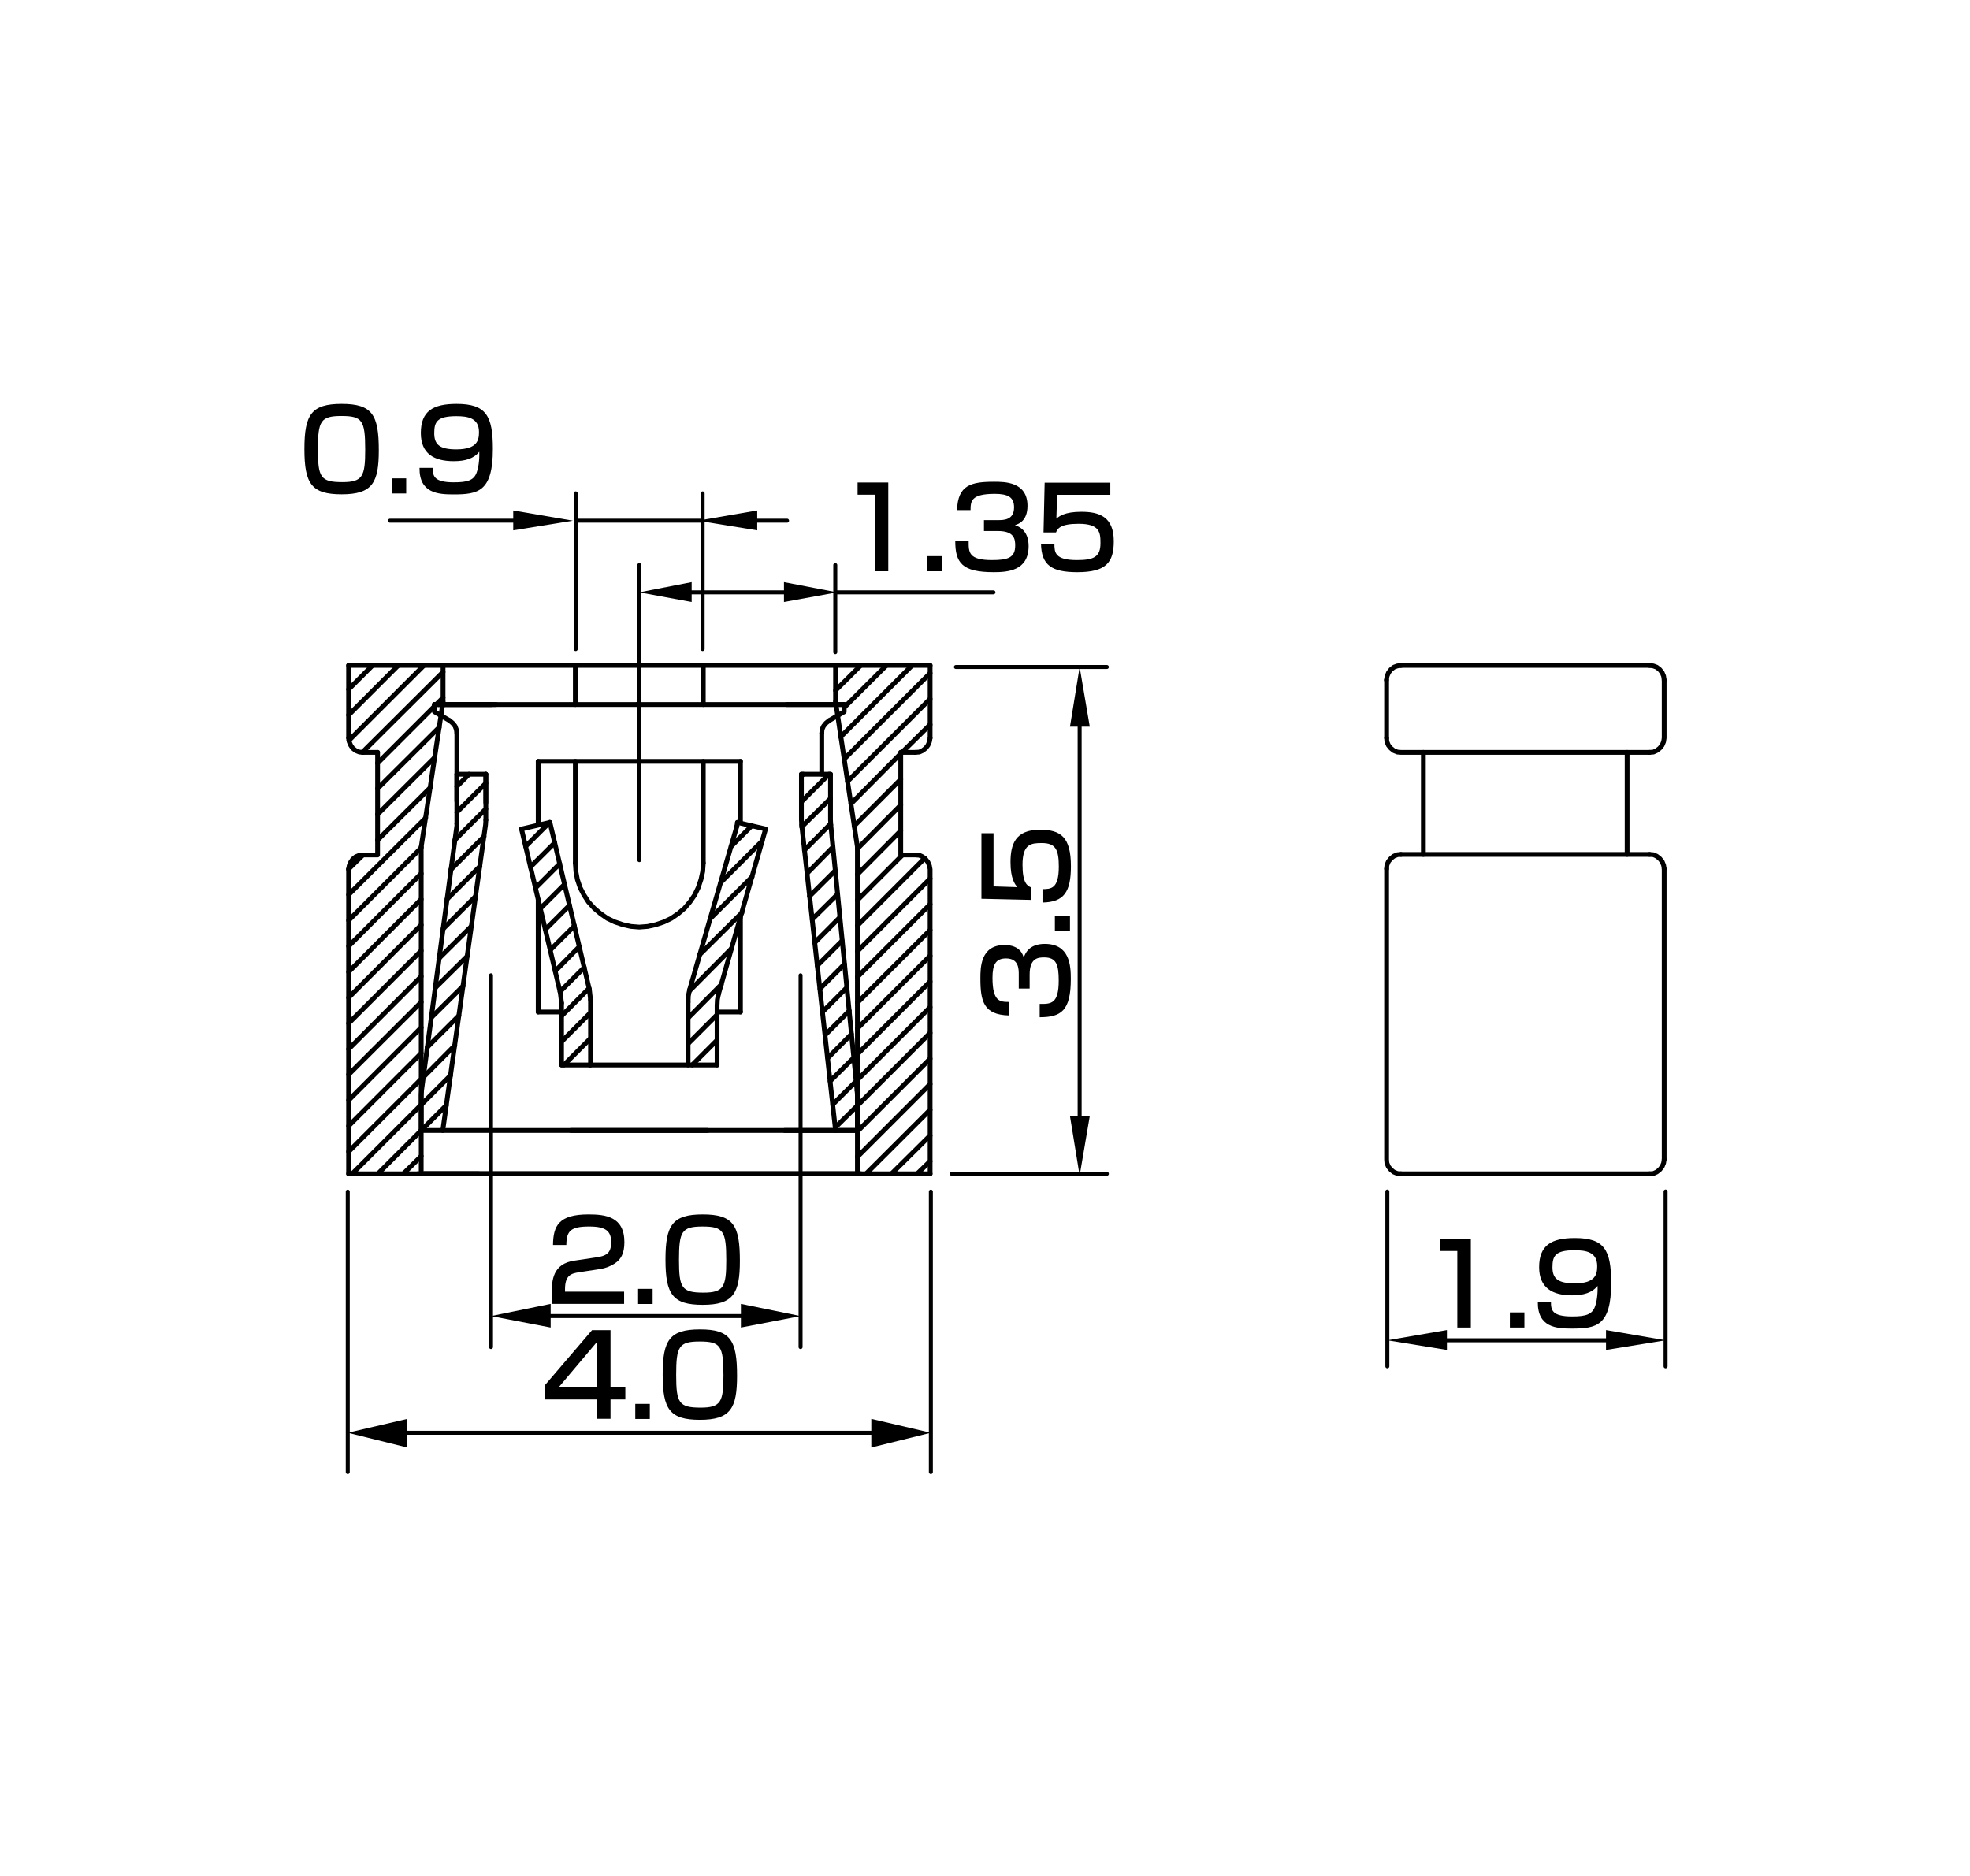 <?xml version="1.0" encoding="utf-8"?>
<!-- Generator: Adobe Illustrator 28.0.0, SVG Export Plug-In . SVG Version: 6.00 Build 0)  -->
<svg version="1.1" id="レイヤー_1" xmlns="http://www.w3.org/2000/svg" xmlns:xlink="http://www.w3.org/1999/xlink" x="0px"
	 y="0px" width="210px" height="200px" viewBox="0 0 210 200" style="enable-background:new 0 0 210 200;" xml:space="preserve">
<style type="text/css">
	.st0{fill:none;stroke:#000000;stroke-width:0.51;stroke-linecap:round;stroke-linejoin:round;stroke-miterlimit:10;}
	.st1{fill:none;stroke:#000000;stroke-width:0.425;stroke-linecap:round;stroke-linejoin:round;stroke-miterlimit:10;}
	.st2{fill-rule:evenodd;clip-rule:evenodd;}
</style>
<g id="j03">
	<g>
		<path d="M40.38,48.01c0,3.45-0.68,4.69-3.96,4.69c-3.21,0-3.97-1.12-3.97-4.82c0-3.68,0.74-4.82,3.97-4.82
			C39.69,43.06,40.38,44.23,40.38,48.01z M33.89,47.9c0,2.99,0.28,3.5,2.61,3.5c2.16,0,2.43-0.62,2.43-3.45
			c0-3.14-0.32-3.6-2.53-3.6C34.18,44.35,33.89,44.88,33.89,47.9z"/>
		<path d="M43.3,51v1.61h-1.55V51H43.3z"/>
		<path d="M46.13,49.87c0,0.86,0.1,1.55,2.25,1.55c1.48,0,2.13-0.22,2.43-1.04c0.18-0.49,0.31-1.26,0.28-2.22
			c-0.58,0.73-1.48,1.01-2.73,1.01c-2.06,0-3.5-0.78-3.5-3c0-2.35,1.31-3.11,3.81-3.11c3.14,0,3.87,1.25,3.87,4.8
			c0,4.56-1.57,4.85-4.19,4.85c-1.64,0-3.66-0.12-3.63-2.83h1.41V49.87z M51.06,46.06c0-1.51-1.21-1.69-2.41-1.69
			c-2.06,0-2.36,0.6-2.36,1.82c0,1.24,0.62,1.72,2.37,1.72C50.9,47.9,51.06,46.91,51.06,46.06z"/>
	</g>
	<g>
		<polyline class="st0" points="149.34,91.09 148.96,91.12 148.57,91.28 148.26,91.53 148,91.85 147.84,92.24 147.81,92.62 		"/>
		<line class="st0" x1="151.73" y1="80.21" x2="151.73" y2="91.09"/>
		<polyline class="st0" points="147.81,92.62 147.81,123.61 147.84,123.99 148,124.38 148.26,124.7 148.57,124.95 148.96,125.11 
			149.34,125.14 		"/>
		<polyline class="st0" points="177.4,92.62 177.34,92.24 177.18,91.85 176.92,91.53 176.6,91.28 176.25,91.12 175.84,91.09 		"/>
		<line class="st0" x1="173.45" y1="80.21" x2="173.45" y2="91.09"/>
		<polyline class="st0" points="175.84,125.14 176.25,125.11 176.6,124.95 176.92,124.7 177.18,124.38 177.34,123.99 177.4,123.61 
					"/>
		<line class="st0" x1="177.4" y1="92.62" x2="177.4" y2="123.61"/>
		<line class="st0" x1="175.84" y1="91.09" x2="149.34" y2="91.09"/>
		<line class="st0" x1="175.84" y1="125.14" x2="149.34" y2="125.14"/>
		<line class="st0" x1="147.81" y1="72.5" x2="147.81" y2="78.68"/>
		<polyline class="st0" points="147.81,78.68 147.84,79.07 148,79.45 148.26,79.77 148.57,80.02 148.96,80.18 149.34,80.21 
			175.84,80.21 		"/>
		<path class="st0" d="M149.34,70.94h26.5H149.34z"/>
		<polyline class="st0" points="175.84,80.21 176.25,80.18 176.6,80.02 176.92,79.77 177.18,79.45 177.34,79.07 177.4,78.68 
			177.4,72.5 		"/>
		<polyline class="st0" points="177.4,72.5 177.34,72.08 177.18,71.7 176.92,71.38 176.6,71.13 176.25,71 175.84,70.94 		"/>
		<polyline class="st0" points="149.36,70.94 148.94,71 148.59,71.13 148.27,71.38 148.02,71.7 147.86,72.08 147.79,72.5 		"/>
	</g>
	<g>
		<line class="st0" x1="97.77" y1="125.14" x2="99.15" y2="123.8"/>
		<line class="st0" x1="95.03" y1="125.14" x2="99.15" y2="121.06"/>
		<line class="st0" x1="92.32" y1="125.14" x2="99.15" y2="118.32"/>
		<line class="st0" x1="91.4" y1="123.33" x2="99.15" y2="115.58"/>
		<line class="st0" x1="91.4" y1="120.62" x2="99.15" y2="112.87"/>
		<polyline class="st0" points="89.04,120.2 91.4,117.87 99.15,110.12 		"/>
		<line class="st0" x1="91.4" y1="115.13" x2="99.15" y2="107.38"/>
		<line class="st0" x1="88.78" y1="117.74" x2="91.27" y2="115.26"/>
		<line class="st0" x1="91.4" y1="112.39" x2="99.15" y2="104.64"/>
		<line class="st0" x1="88.49" y1="115.26" x2="91.01" y2="112.77"/>
		<line class="st0" x1="91.4" y1="109.65" x2="99.15" y2="101.9"/>
		<line class="st0" x1="88.24" y1="112.8" x2="90.76" y2="110.25"/>
		<line class="st0" x1="91.4" y1="106.9" x2="99.15" y2="99.16"/>
		<line class="st0" x1="87.95" y1="110.35" x2="90.53" y2="107.77"/>
		<line class="st0" x1="91.4" y1="104.16" x2="99.15" y2="96.41"/>
		<line class="st0" x1="87.67" y1="107.89" x2="90.28" y2="105.28"/>
		<line class="st0" x1="91.4" y1="101.42" x2="99.15" y2="93.67"/>
		<line class="st0" x1="87.41" y1="105.41" x2="90.02" y2="102.79"/>
		<line class="st0" x1="91.4" y1="98.68" x2="98.57" y2="91.5"/>
		<line class="st0" x1="87.12" y1="102.95" x2="89.77" y2="100.3"/>
		<line class="st0" x1="86.84" y1="100.5" x2="89.51" y2="97.82"/>
		<line class="st0" x1="91.4" y1="95.97" x2="96.21" y2="91.15"/>
		<line class="st0" x1="73.79" y1="113.54" x2="76.44" y2="110.89"/>
		<line class="st0" x1="86.58" y1="98.01" x2="89.29" y2="95.33"/>
		<line class="st0" x1="91.4" y1="93.22" x2="96.02" y2="88.57"/>
		<line class="st0" x1="73.35" y1="111.27" x2="76.44" y2="108.18"/>
		<line class="st0" x1="86.29" y1="95.55" x2="89.04" y2="92.81"/>
		<line class="st0" x1="91.4" y1="90.48" x2="96.02" y2="85.83"/>
		<line class="st0" x1="73.35" y1="108.53" x2="76.89" y2="104.96"/>
		<line class="st0" x1="86.04" y1="93.1" x2="88.78" y2="90.32"/>
		<line class="st0" x1="91.05" y1="88.06" x2="96.02" y2="83.08"/>
		<line class="st0" x1="73.51" y1="105.63" x2="77.97" y2="101.13"/>
		<line class="st0" x1="85.75" y1="90.64" x2="88.53" y2="87.84"/>
		<line class="st0" x1="90.7" y1="85.7" x2="96.02" y2="80.34"/>
		<line class="st0" x1="74.59" y1="101.77" x2="79.09" y2="97.31"/>
		<line class="st0" x1="96.15" y1="80.21" x2="99.15" y2="77.25"/>
		<line class="st0" x1="62.86" y1="113.54" x2="62.95" y2="113.44"/>
		<line class="st0" x1="85.46" y1="88.15" x2="88.53" y2="85.13"/>
		<line class="st0" x1="75.71" y1="97.94" x2="80.17" y2="93.48"/>
		<line class="st0" x1="90.34" y1="83.31" x2="99.15" y2="74.51"/>
		<line class="st0" x1="60.11" y1="113.54" x2="62.95" y2="110.7"/>
		<line class="st0" x1="85.43" y1="85.48" x2="88.37" y2="82.54"/>
		<line class="st0" x1="76.82" y1="94.09" x2="81.26" y2="89.65"/>
		<line class="st0" x1="89.99" y1="80.92" x2="99.15" y2="71.77"/>
		<line class="st0" x1="59.86" y1="111.05" x2="62.95" y2="107.96"/>
		<line class="st0" x1="77.94" y1="90.23" x2="80.14" y2="88.03"/>
		<line class="st0" x1="85.43" y1="82.73" x2="85.62" y2="82.54"/>
		<line class="st0" x1="59.86" y1="108.31" x2="62.79" y2="105.37"/>
		<line class="st0" x1="89.61" y1="78.56" x2="97.23" y2="70.94"/>
		<line class="st0" x1="42.99" y1="125.14" x2="44.9" y2="123.26"/>
		<line class="st0" x1="59.7" y1="105.72" x2="62.28" y2="103.14"/>
		<line class="st0" x1="44.9" y1="120.52" x2="47.58" y2="117.84"/>
		<line class="st0" x1="89.99" y1="75.43" x2="94.49" y2="70.94"/>
		<line class="st0" x1="40.28" y1="125.14" x2="44.9" y2="120.52"/>
		<line class="st0" x1="59.19" y1="103.52" x2="61.74" y2="100.94"/>
		<line class="st0" x1="44.9" y1="117.78" x2="48.03" y2="114.65"/>
		<line class="st0" x1="89.07" y1="73.61" x2="91.75" y2="70.94"/>
		<line class="st0" x1="37.54" y1="125.14" x2="44.9" y2="117.78"/>
		<line class="st0" x1="45.13" y1="114.84" x2="48.48" y2="111.46"/>
		<line class="st0" x1="58.65" y1="101.29" x2="61.23" y2="98.71"/>
		<line class="st0" x1="37.16" y1="122.78" x2="44.9" y2="115.04"/>
		<line class="st0" x1="45.54" y1="111.65" x2="48.92" y2="108.28"/>
		<line class="st0" x1="58.14" y1="99.09" x2="60.72" y2="96.51"/>
		<line class="st0" x1="37.16" y1="120.04" x2="44.9" y2="112.29"/>
		<line class="st0" x1="45.96" y1="108.5" x2="49.37" y2="105.12"/>
		<line class="st0" x1="57.6" y1="96.86" x2="60.18" y2="94.28"/>
		<line class="st0" x1="37.16" y1="117.3" x2="44.9" y2="109.55"/>
		<line class="st0" x1="46.37" y1="105.34" x2="49.82" y2="101.93"/>
		<line class="st0" x1="57.09" y1="94.66" x2="59.67" y2="92.08"/>
		<line class="st0" x1="37.16" y1="114.56" x2="44.9" y2="106.84"/>
		<line class="st0" x1="46.78" y1="102.19" x2="50.26" y2="98.74"/>
		<line class="st0" x1="56.54" y1="92.43" x2="59.13" y2="89.85"/>
		<line class="st0" x1="37.16" y1="111.85" x2="44.9" y2="104.1"/>
		<line class="st0" x1="47.23" y1="99.03" x2="50.71" y2="95.55"/>
		<line class="st0" x1="56.03" y1="90.23" x2="58.58" y2="87.68"/>
		<line class="st0" x1="37.16" y1="109.1" x2="44.9" y2="101.36"/>
		<line class="st0" x1="47.65" y1="95.87" x2="51.16" y2="92.36"/>
		<line class="st0" x1="37.16" y1="106.36" x2="44.9" y2="98.61"/>
		<line class="st0" x1="48.06" y1="92.71" x2="51.6" y2="89.18"/>
		<line class="st0" x1="37.16" y1="103.62" x2="44.9" y2="95.87"/>
		<line class="st0" x1="48.48" y1="89.56" x2="51.79" y2="86.24"/>
		<line class="st0" x1="37.16" y1="100.88" x2="44.9" y2="93.13"/>
		<line class="st0" x1="48.7" y1="86.59" x2="51.79" y2="83.5"/>
		<line class="st0" x1="37.16" y1="98.13" x2="44.9" y2="90.39"/>
		<line class="st0" x1="48.7" y1="83.85" x2="50.01" y2="82.54"/>
		<line class="st0" x1="37.16" y1="95.39" x2="45.38" y2="87.2"/>
		<line class="st0" x1="40.25" y1="89.56" x2="45.86" y2="83.98"/>
		<line class="st0" x1="37.16" y1="92.65" x2="38.69" y2="91.15"/>
		<line class="st0" x1="40.25" y1="86.82" x2="46.34" y2="80.76"/>
		<line class="st0" x1="40.25" y1="84.07" x2="46.82" y2="77.54"/>
		<line class="st0" x1="46.5" y1="75.11" x2="47.23" y2="74.38"/>
		<line class="st0" x1="40.25" y1="81.36" x2="46.31" y2="75.3"/>
		<line class="st0" x1="38.62" y1="80.21" x2="47.23" y2="71.64"/>
		<line class="st0" x1="37.19" y1="78.94" x2="45.19" y2="70.94"/>
		<line class="st0" x1="37.16" y1="76.23" x2="42.45" y2="70.94"/>
		<line class="st0" x1="37.16" y1="73.49" x2="39.71" y2="70.94"/>
		<line class="st0" x1="91.4" y1="125.14" x2="91.4" y2="90.29"/>
		<line class="st0" x1="96.02" y1="80.21" x2="97.58" y2="80.21"/>
		<polyline class="st0" points="97.58,80.21 98,80.18 98.35,80.02 98.67,79.77 98.92,79.45 99.08,79.07 99.15,78.68 		"/>
		<polyline class="st0" points="99.15,125.14 99.15,92.68 99.08,92.3 98.92,91.92 98.67,91.6 98.35,91.34 98,91.18 97.58,91.15 
			96.02,91.15 96.02,80.21 		"/>
		<polyline class="st0" points="88.37,76.83 88.05,77.09 87.79,77.41 87.63,77.76 87.6,78.17 		"/>
		<line class="st0" x1="87.6" y1="82.54" x2="87.6" y2="78.17"/>
		<line class="st0" x1="91.36" y1="116.25" x2="88.56" y2="87.93"/>
		<polyline class="st0" points="88.56,87.93 88.53,87.39 88.53,82.54 88.53,85.41 		"/>
		<line class="st0" x1="91.4" y1="116.72" x2="91.36" y2="116.25"/>
		<polyline class="st0" points="88.37,76.83 89.99,75.88 89.99,75.11 		"/>
		<line class="st0" x1="91.4" y1="116.72" x2="91.4" y2="120.52"/>
		<polyline class="st0" points="85.46,87.93 85.43,87.42 85.43,82.54 85.43,85.57 		"/>
		<line class="st0" x1="83.65" y1="120.52" x2="91.08" y2="120.52"/>
		<line class="st0" x1="89.07" y1="120.52" x2="85.46" y2="87.93"/>
		<line class="st0" x1="85.43" y1="82.54" x2="88.53" y2="82.54"/>
		<line class="st0" x1="83.87" y1="75.11" x2="89.99" y2="75.11"/>
		<line class="st0" x1="91.4" y1="90.29" x2="89.07" y2="74.79"/>
		<line class="st0" x1="74.97" y1="70.94" x2="74.97" y2="75.11"/>
		<line class="st0" x1="61.33" y1="70.94" x2="61.33" y2="75.11"/>
		<line class="st0" x1="37.16" y1="70.94" x2="37.16" y2="78.68"/>
		<line class="st0" x1="47.23" y1="70.94" x2="47.23" y2="74.79"/>
		<polyline class="st0" points="37.16,78.68 37.22,79.07 37.38,79.45 37.6,79.77 37.92,80.02 38.31,80.18 38.72,80.21 		"/>
		<line class="st0" x1="38.72" y1="80.21" x2="40.25" y2="80.21"/>
		<line class="st0" x1="74.97" y1="81.17" x2="74.97" y2="92.01"/>
		<line class="st0" x1="61.33" y1="81.17" x2="61.33" y2="92.01"/>
		<polyline class="st0" points="61.33,92.01 61.39,92.91 61.55,93.77 61.84,94.63 62.25,95.42 62.73,96.16 63.34,96.83 64.01,97.4 
			64.74,97.91 65.54,98.29 66.4,98.58 67.26,98.77 68.15,98.84 69.04,98.77 69.91,98.58 70.77,98.29 71.56,97.91 72.3,97.4 
			72.97,96.83 73.54,96.16 74.05,95.42 74.43,94.63 74.72,93.77 74.91,92.91 74.97,92.01 		"/>
		<polyline class="st0" points="60.85,120.52 75.42,120.52 60.85,120.52 75.42,120.52 		"/>
		<line class="st0" x1="45.22" y1="125.14" x2="51.03" y2="125.14"/>
		<polyline class="st0" points="40.25,80.21 40.25,91.15 38.72,91.15 38.31,91.18 37.92,91.34 37.6,91.6 37.38,91.92 37.22,92.3 
			37.16,92.68 		"/>
		<line class="st0" x1="44.9" y1="90.29" x2="44.9" y2="125.14"/>
		<line class="st0" x1="37.16" y1="92.68" x2="37.16" y2="125.14"/>
		<polyline class="st0" points="73.51,105.53 73.38,106.17 73.35,106.84 		"/>
		<polyline class="st0" points="76.6,105.95 76.47,106.58 76.44,107.22 		"/>
		<line class="st0" x1="59.86" y1="106.94" x2="59.73" y2="105.85"/>
		<line class="st0" x1="62.95" y1="106.58" x2="62.83" y2="105.5"/>
		<line class="st0" x1="78.55" y1="88.09" x2="78.61" y2="87.68"/>
		<polyline class="st0" points="44.94,116.25 48.7,88.03 48.7,87.8 		"/>
		<line class="st0" x1="48.7" y1="87.8" x2="48.7" y2="82.54"/>
		<polyline class="st0" points="47.2,120.52 51.76,87.93 51.79,87.42 		"/>
		<line class="st0" x1="51.79" y1="87.42" x2="51.79" y2="82.54"/>
		<line class="st0" x1="76.44" y1="113.54" x2="59.86" y2="113.54"/>
		<polyline class="st0" points="47.94,76.83 46.31,75.88 46.31,75.11 		"/>
		<line class="st0" x1="48.7" y1="82.54" x2="48.7" y2="78.17"/>
		<line class="st0" x1="52.43" y1="75.11" x2="46.31" y2="75.11"/>
		<polyline class="st0" points="48.7,78.17 48.64,77.76 48.51,77.41 48.25,77.09 47.94,76.83 		"/>
		<polyline class="st0" points="48.7,85.41 48.7,82.54 51.79,82.54 		"/>
		<polyline class="st0" points="44.94,116.25 44.9,116.72 44.9,120.52 		"/>
		<line class="st0" x1="57.37" y1="81.17" x2="68.15" y2="81.17"/>
		<line class="st0" x1="58.62" y1="87.68" x2="62.83" y2="105.5"/>
		<line class="st0" x1="62.95" y1="113.54" x2="62.95" y2="106.58"/>
		<line class="st0" x1="55.59" y1="88.38" x2="59.73" y2="105.85"/>
		<line class="st0" x1="59.86" y1="113.54" x2="59.86" y2="106.94"/>
		<line class="st0" x1="55.59" y1="88.38" x2="58.62" y2="87.68"/>
		<line class="st0" x1="51.79" y1="85.57" x2="51.79" y2="82.54"/>
		<line class="st0" x1="59.86" y1="107.89" x2="57.37" y2="107.89"/>
		<line class="st0" x1="57.37" y1="81.17" x2="57.37" y2="87.9"/>
		<line class="st0" x1="57.37" y1="95.9" x2="57.37" y2="107.89"/>
		<polyline class="st0" points="67.93,75.11 46.31,75.11 52.43,75.11 		"/>
		<line class="st0" x1="76.44" y1="113.54" x2="76.44" y2="107.22"/>
		<line class="st0" x1="78.55" y1="88.09" x2="73.51" y2="105.53"/>
		<line class="st0" x1="73.35" y1="113.54" x2="73.35" y2="106.84"/>
		<polyline class="st0" points="49.56,75.11 52.88,75.11 46.76,75.11 52.88,75.11 		"/>
		<line class="st0" x1="44.9" y1="90.29" x2="47.23" y2="74.79"/>
		<polyline class="st0" points="76.6,105.95 81.61,88.38 78.61,87.68 		"/>
		<line class="st0" x1="37.16" y1="70.94" x2="99.15" y2="70.94"/>
		<line class="st0" x1="37.16" y1="125.14" x2="99.15" y2="125.14"/>
		<line class="st0" x1="44.52" y1="125.14" x2="91.78" y2="125.14"/>
		<line class="st0" x1="91.08" y1="125.14" x2="45.22" y2="125.14"/>
		<line class="st0" x1="44.9" y1="120.52" x2="91.4" y2="120.52"/>
		<line class="st0" x1="89.99" y1="75.11" x2="67.93" y2="75.11"/>
		<line class="st0" x1="76.44" y1="107.89" x2="78.93" y2="107.89"/>
		<line class="st0" x1="78.93" y1="81.17" x2="68.15" y2="81.17"/>
		<line class="st0" x1="99.15" y1="78.68" x2="99.15" y2="70.94"/>
		<line class="st0" x1="89.07" y1="70.94" x2="89.07" y2="74.79"/>
		<line class="st0" x1="78.93" y1="97.88" x2="78.93" y2="107.89"/>
		<line class="st0" x1="78.93" y1="81.17" x2="78.93" y2="87.68"/>
	</g>
	<line class="st1" x1="115.09" y1="121.49" x2="115.09" y2="77.47"/>
	<line class="st1" x1="101.9" y1="71.11" x2="117.99" y2="71.11"/>
	<polyline class="st2" points="114.06,118.99 116.17,118.99 115.09,125.34 	"/>
	<polyline class="st2" points="114.06,77.47 116.17,77.47 115.09,71.11 	"/>
	<line class="st1" x1="101.45" y1="125.14" x2="117.99" y2="125.14"/>
	<path class="st2" d="M115.09,125.34"/>
	<g>
		<line class="st1" x1="43.42" y1="152.75" x2="92.88" y2="152.75"/>
		<line class="st1" x1="99.23" y1="127.04" x2="99.23" y2="156.94"/>
		<line class="st1" x1="37.07" y1="127.04" x2="37.07" y2="156.94"/>
		<polyline class="st2" points="43.42,151.27 43.42,154.32 37.07,152.75 		"/>
		<polyline class="st2" points="92.88,151.27 92.88,154.32 99.23,152.75 		"/>
	</g>
	<g>
		<line class="st1" x1="73.01" y1="63.15" x2="84.16" y2="63.15"/>
		<line class="st1" x1="89.18" y1="63.15" x2="105.9" y2="63.15"/>
		<line class="st1" x1="89.04" y1="69.53" x2="89.04" y2="60.24"/>
		<line class="st1" x1="68.15" y1="91.7" x2="68.15" y2="60.24"/>
		<polyline class="st2" points="73.73,64.18 73.73,62.06 68.15,63.15 		"/>
		<polyline class="st2" points="83.57,64.18 83.57,62.06 89.23,63.15 		"/>
	</g>
	<g>
		<line class="st1" x1="80.58" y1="55.51" x2="83.9" y2="55.51"/>
		<line class="st1" x1="61.57" y1="55.51" x2="74.9" y2="55.51"/>
		<line class="st1" x1="41.57" y1="55.51" x2="54.9" y2="55.51"/>
		<line class="st1" x1="74.9" y1="69.2" x2="74.9" y2="52.6"/>
		<line class="st1" x1="61.37" y1="69.2" x2="61.37" y2="52.6"/>
		<polyline class="st2" points="80.72,56.54 80.72,54.42 74.37,55.51 		"/>
		<polyline class="st2" points="54.71,56.54 54.71,54.42 61.07,55.51 		"/>
	</g>
	<g>
		<line class="st1" x1="154.24" y1="142.89" x2="171.2" y2="142.89"/>
		<line class="st1" x1="177.55" y1="145.67" x2="177.55" y2="127.03"/>
		<line class="st1" x1="147.89" y1="145.67" x2="147.89" y2="127.03"/>
		<polyline class="st2" points="154.24,143.92 154.24,141.8 147.89,142.89 		"/>
		<polyline class="st2" points="171.2,143.92 171.2,141.8 177.55,142.89 		"/>
	</g>
	<g>
		<line class="st1" x1="58.7" y1="140.31" x2="78.98" y2="140.31"/>
		<line class="st1" x1="85.34" y1="143.61" x2="85.34" y2="103.98"/>
		<line class="st1" x1="52.34" y1="143.61" x2="52.34" y2="103.98"/>
		<polyline class="st2" points="58.7,141.53 58.7,139.01 52.34,140.31 		"/>
		<polyline class="st2" points="78.98,141.53 78.98,139.01 85.34,140.31 		"/>
	</g>
	<g>
		<path d="M94.69,51.45v9.45h-1.44v-8.16h-1.83v-1.3h3.27V51.45z"/>
		<path d="M100.41,59.29v1.61h-1.55v-1.61H100.41z"/>
		<path d="M103.26,57.68c-0.01,1.19-0.02,2.03,2.49,2.03c1.7,0,2.47-0.26,2.47-1.55c0-0.65-0.07-1.55-1.84-1.55h-1.49v-1.16h1.49
			c0.6,0,1.72,0,1.72-1.36c0-1.08-0.64-1.44-2.06-1.44c-2.55,0-2.57,0.8-2.58,1.73h-1.44c0.08-2.67,1.5-3.02,3.95-3.02
			c1.12,0,3.56,0,3.56,2.57c0,1.68-1.05,1.97-1.34,2.05c0.37,0.13,1.46,0.52,1.46,2.24c0,2.64-2.25,2.78-3.73,2.78
			c-3.39,0-4.09-1.02-4.09-3.32H103.26z"/>
		<path d="M118.36,51.45v1.3h-5.67l-0.08,2.54c0.3-0.25,0.88-0.73,2.67-0.73c1.89,0,3.45,0.52,3.45,3.14c0,2.23-0.79,3.3-3.88,3.3
			c-2.73,0-3.83-0.73-3.88-3.03h1.43c0.01,0.89,0.01,1.74,2.4,1.74c1.82,0,2.51-0.35,2.51-1.81c0-1.12-0.07-2.06-2.32-2.06
			c-1.94,0-2.25,0.5-2.42,0.92h-1.33l0.12-5.3h7V51.45z"/>
	</g>
	<g>
		<path d="M65.08,141.82v6.09h1.58v1.29h-1.58v2.06h-1.42v-2.06h-5.54v-1.56l4.99-5.83h1.97V141.82z M63.66,143.04l-4.11,4.87h4.11
			V143.04z"/>
		<path d="M69.27,149.67v1.61h-1.55v-1.61H69.27z"/>
		<path d="M78.57,146.68c0,3.45-0.68,4.69-3.96,4.69c-3.21,0-3.97-1.12-3.97-4.82c0-3.68,0.74-4.82,3.97-4.82
			C77.88,141.72,78.57,142.9,78.57,146.68z M72.08,146.57c0,2.99,0.28,3.5,2.61,3.5c2.16,0,2.43-0.62,2.43-3.45
			c0-3.14-0.32-3.6-2.53-3.6C72.37,143.02,72.08,143.55,72.08,146.57z"/>
	</g>
	<g>
		<path d="M61.72,135.64c-0.83,0.13-1.49,0.31-1.49,1.81v0.26h6.3v1.3h-7.72v-1.04c0-1.49,0.12-3.24,2.42-3.57l2.35-0.35
			c1.06-0.16,1.57-0.44,1.57-1.62c0-1.16-0.55-1.67-2.33-1.67c-2,0-2.43,0.47-2.45,1.97h-1.42c0.02-2.04,0.61-3.26,3.78-3.26
			c1.81,0,3.83,0.23,3.83,2.96c0,1.26-0.4,1.86-1.04,2.28c-0.38,0.24-0.85,0.47-1.52,0.58L61.72,135.64z"/>
		<path d="M69.57,137.41v1.61h-1.55v-1.61H69.57z"/>
		<path d="M78.87,134.42c0,3.45-0.68,4.69-3.96,4.69c-3.21,0-3.97-1.12-3.97-4.82c0-3.68,0.74-4.82,3.97-4.82
			C78.19,129.47,78.87,130.64,78.87,134.42z M72.38,134.31c0,2.99,0.28,3.5,2.61,3.5c2.16,0,2.43-0.62,2.43-3.45
			c0-3.14-0.32-3.6-2.53-3.6C72.67,130.76,72.38,131.29,72.38,134.31z"/>
	</g>
	<g>
		<path d="M156.79,132.08v9.45h-1.44v-8.16h-1.83v-1.3h3.27V132.08z"/>
		<path d="M162.5,139.92v1.61h-1.55v-1.61H162.5z"/>
		<path d="M165.33,138.8c0,0.86,0.1,1.55,2.26,1.55c1.47,0,2.13-0.22,2.43-1.04c0.18-0.49,0.31-1.26,0.28-2.22
			c-0.58,0.73-1.48,1.01-2.73,1.01c-2.06,0-3.5-0.78-3.5-3c0-2.35,1.31-3.11,3.81-3.11c3.14,0,3.87,1.25,3.87,4.8
			c0,4.56-1.57,4.85-4.19,4.85c-1.64,0-3.66-0.12-3.63-2.83h1.4V138.8z M170.26,134.98c0-1.51-1.21-1.69-2.41-1.69
			c-2.06,0-2.36,0.6-2.36,1.82c0,1.23,0.62,1.71,2.38,1.71C170.1,136.83,170.26,135.83,170.26,134.98z"/>
	</g>
	<g>
		<path d="M110.83,107.03c1.19,0.01,2.03,0.02,2.03-2.49c0-1.7-0.26-2.47-1.55-2.47c-0.65,0-1.55,0.07-1.55,1.83v1.49h-1.16v-1.49
			c0-0.6,0-1.72-1.36-1.72c-1.08,0-1.44,0.64-1.44,2.06c0,2.55,0.8,2.57,1.73,2.58v1.44c-2.67-0.08-3.02-1.5-3.02-3.95
			c0-1.12,0-3.56,2.57-3.56c1.68,0,1.97,1.06,2.05,1.34c0.13-0.37,0.52-1.46,2.24-1.46c2.64,0,2.78,2.26,2.78,3.73
			c0,3.39-1.02,4.09-3.32,4.09C110.83,108.45,110.83,107.03,110.83,107.03z"/>
		<path d="M112.45,97.67h1.61v1.55h-1.61V97.67z"/>
		<path d="M104.61,88.83h1.3v5.67l2.54,0.08c-0.25-0.3-0.73-0.88-0.73-2.67c0-1.9,0.52-3.45,3.14-3.45c2.23,0,3.3,0.79,3.3,3.89
			c0,2.73-0.73,3.83-3.03,3.87v-1.43c0.89-0.01,1.74-0.01,1.74-2.4c0-1.82-0.35-2.51-1.81-2.51c-1.12,0-2.06,0.07-2.06,2.31
			c0,1.94,0.5,2.25,0.92,2.42v1.33l-5.3-0.12v-6.99H104.61z"/>
	</g>
</g>
</svg>
